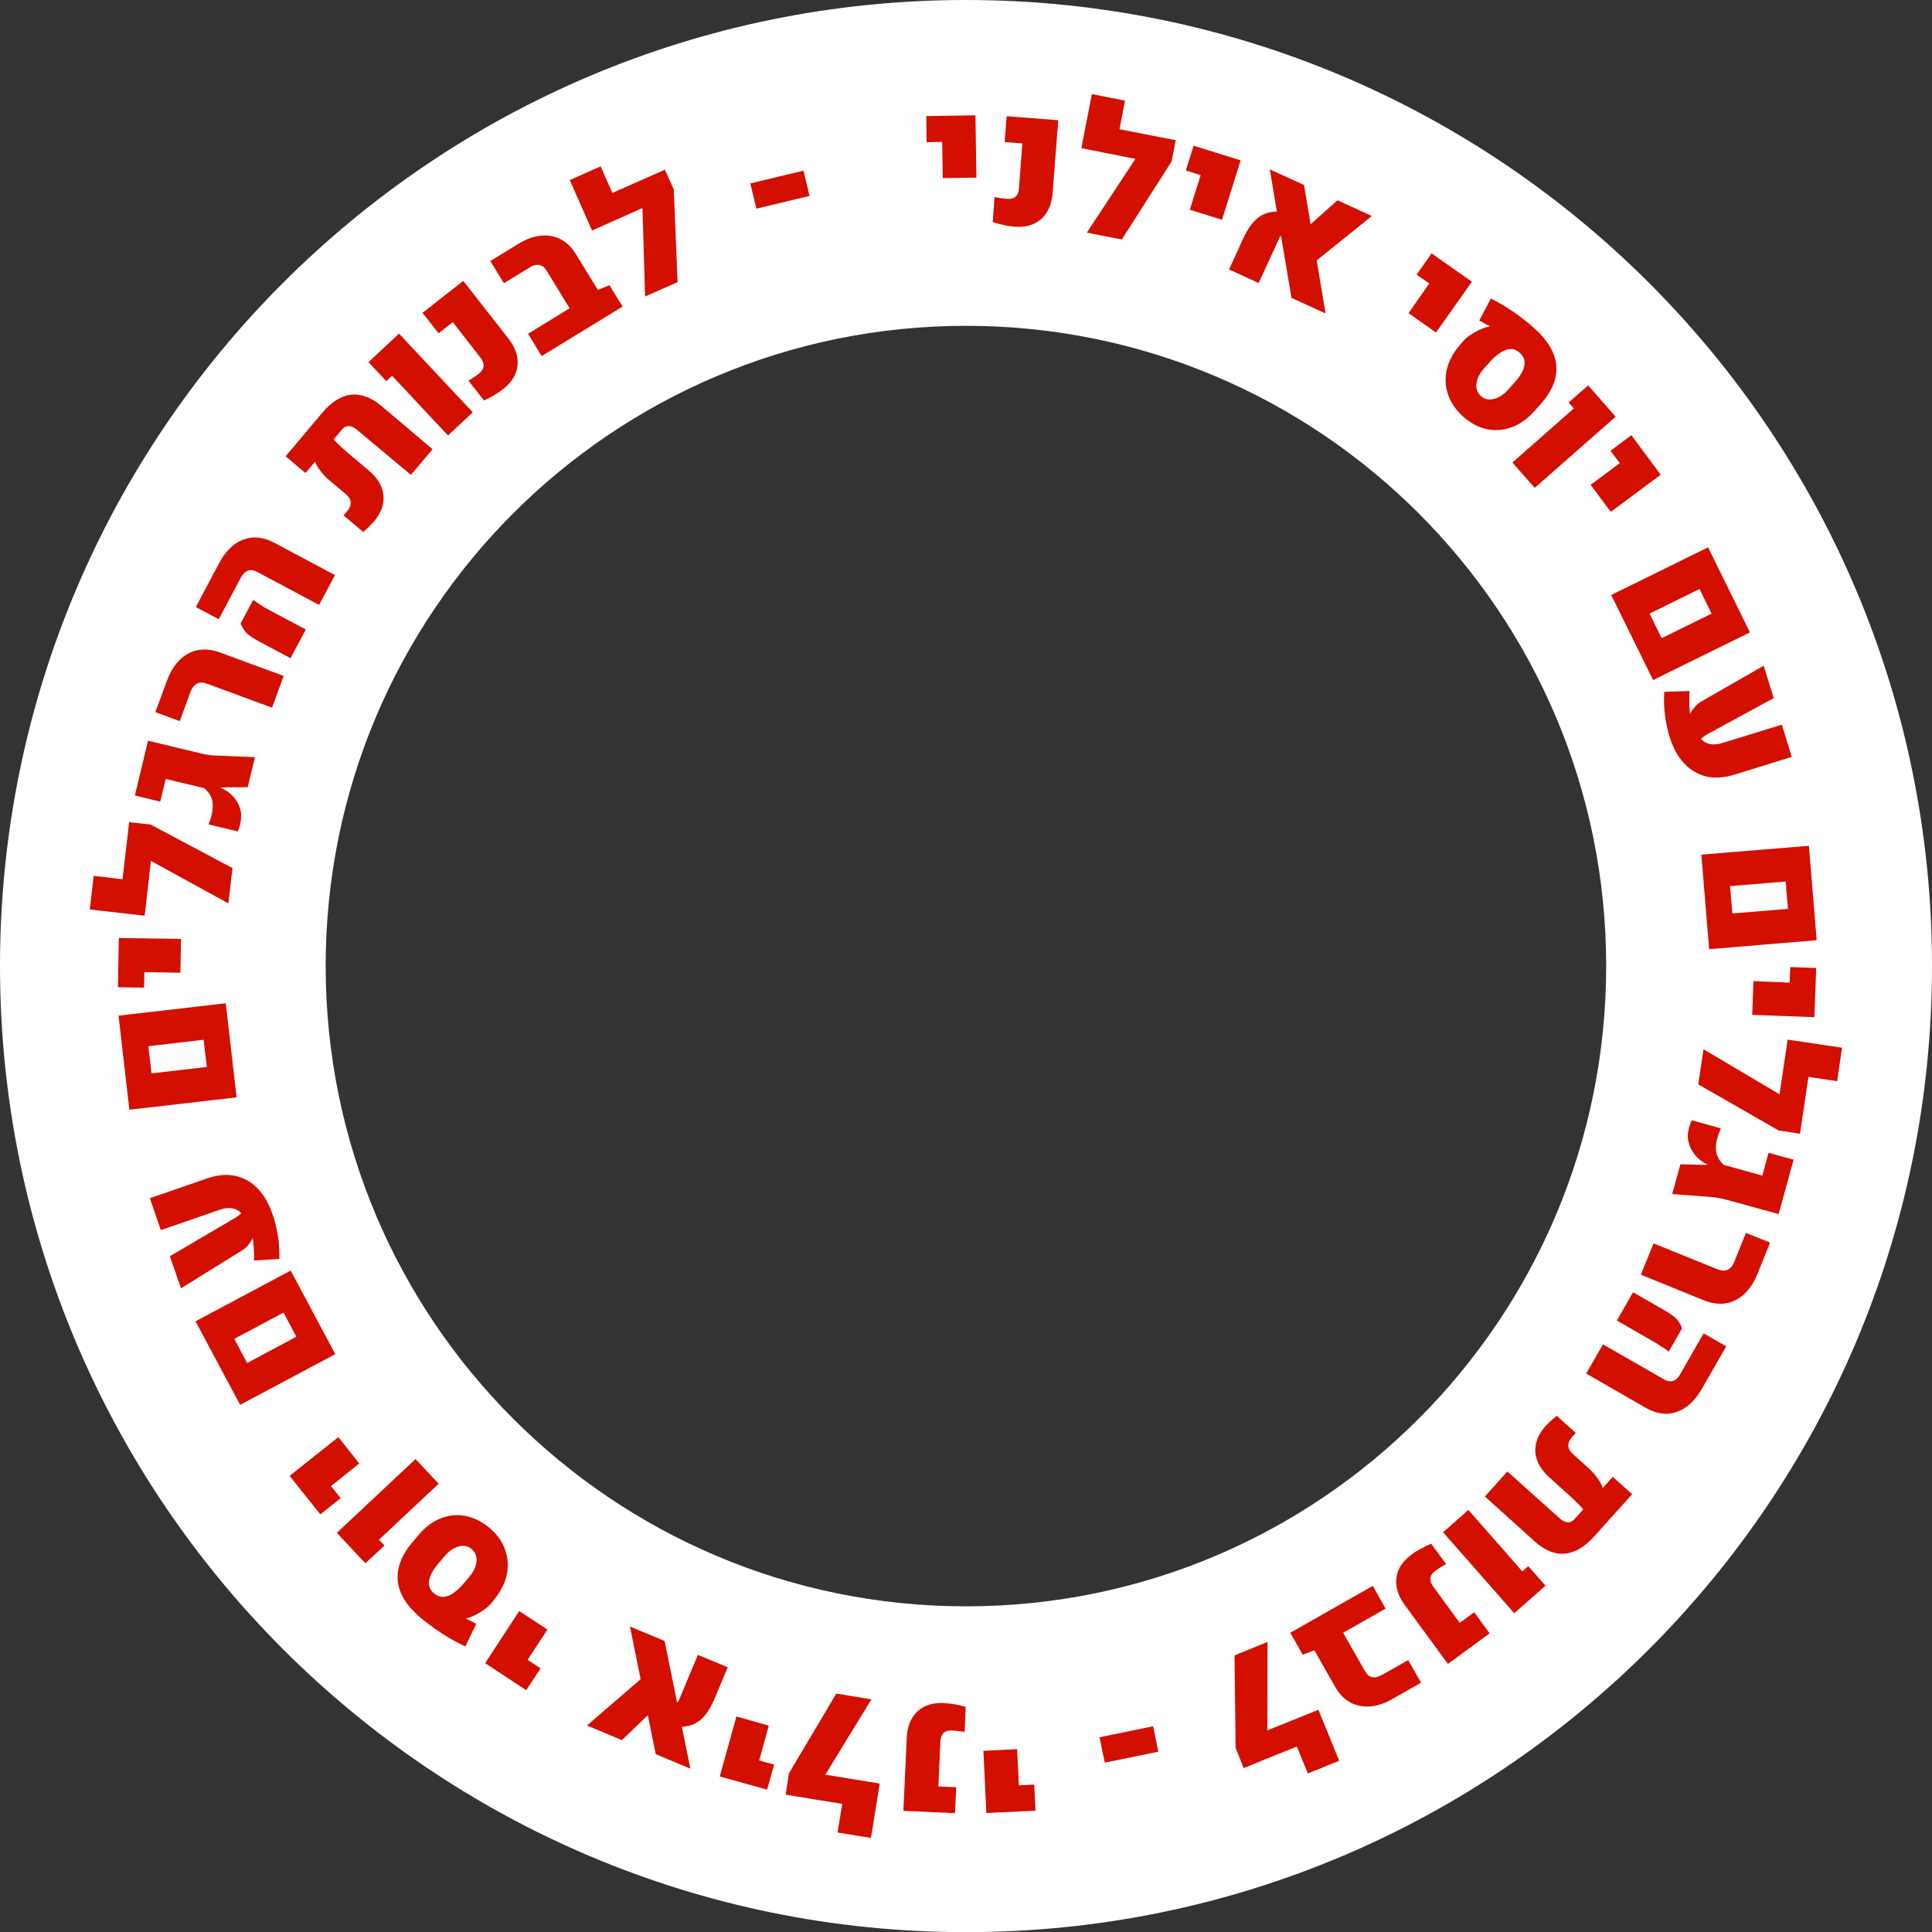 <svg xmlns="http://www.w3.org/2000/svg" id="uuid-b1f25c67-2caf-4dbd-9d85-a3df7e964918" data-name="Layer 2" viewBox="0 0 126.48 126.49"><rect x="0" y="0" width="126.48" height="126.49" fill="#333333" stroke="none"/><g id="uuid-6d365863-cb8b-4ccf-a03b-286a2277eded" data-name="Layer 1"><g><path d="m63.24,0C28.31,0,0,28.32,0,63.24s28.31,63.25,63.24,63.25,63.24-28.32,63.24-63.25S98.17,0,63.24,0Zm0,105.16c-23.15,0-41.92-18.77-41.92-41.92S40.09,21.33,63.24,21.33s41.91,18.77,41.91,41.91-18.76,41.92-41.91,41.92Z" style="fill: #fff; stroke-width: 0px;"></path><g><polygon points="60.64 7.6 60.66 9.31 61.68 9.29 61.72 11.66 63.92 11.63 63.86 7.55 60.64 7.6" style="fill: #d30f00; stroke-width: 0px;"></polygon><path d="m65.76,9.3l1.17.09-.22,2.9c-.02.27-.09.46-.22.58-.12.12-.31.17-.55.15-.27-.02-.55-.06-.83-.12l-.12,1.64c.29.09.54.15.75.2.21.05.44.08.68.1.72.06,1.3-.11,1.74-.5.44-.39.69-.96.75-1.7l.37-4.77-3.38-.26-.13,1.7Z" style="fill: #d30f00; stroke-width: 0px;"></path><polygon points="75.34 8.86 73.29 8.46 73.65 6.59 71.48 6.16 70.79 9.7 74.33 10.4 71.15 15.23 73.44 15.68 76.7 10.57 76.97 9.18 75.34 8.86 75.34 8.86" style="fill: #d30f00; stroke-width: 0px;"></polygon><polygon points="78.14 9.54 77.63 11.16 78.6 11.47 77.89 13.73 80 14.39 81.22 10.5 78.14 9.54" style="fill: #d30f00; stroke-width: 0px;"></polygon><path d="m83.74,15.59c.03-.06.08-.11.12-.16l.69,4.07,2.23,1.02-.58-3.47,3.61-2.91-2.25-1.03-1.76,1.57-.43-2.57-2.24-1.02.46,2.76c-.44.01-.82.12-1.13.33-.4.27-.76.75-1.07,1.43l-.93,2.03,1.94.89,1.34-2.92Z" style="fill: #d30f00; stroke-width: 0px;"></path><polygon points="94.01 21.77 96.36 18.44 93.72 16.59 92.74 17.98 93.57 18.56 92.21 20.5 94.01 21.77" style="fill: #d30f00; stroke-width: 0px;"></polygon><path d="m97.4,21.41s-.05,0-.07,0c-.15.04-.32.11-.52.2-.2.1-.39.21-.58.34-.19.13-.35.27-.47.42l-.19.22c-.44.5-.72,1.04-.85,1.59-.13.56-.11,1.1.07,1.63.18.53.5,1.01.97,1.44.49.44,1,.72,1.55.84s1.09.08,1.63-.11c.54-.19,1.03-.54,1.48-1.03l.41-.46c.51-.57.84-1.13.98-1.69.14-.56.1-1.11-.12-1.66-.22-.54-.61-1.07-1.18-1.59-.28-.26-.59-.51-.93-.77-.34-.26-.68-.49-1.02-.7-.34-.21-.66-.39-.96-.54l-.76,1.45c.07.03.17.09.32.17.14.08.26.14.35.19v.03s-.06,0-.08,0Zm.09,2.33c.27-.3.53-.53.76-.67.24-.15.46-.22.67-.22.21,0,.4.09.58.25.17.15.27.33.3.53.03.2-.01.41-.12.65-.11.24-.29.5-.55.78l-.39.44c-.2.23-.41.39-.63.5-.22.11-.43.16-.63.15-.2,0-.38-.09-.54-.23s-.25-.31-.28-.51c-.03-.2,0-.42.08-.64.09-.23.23-.45.44-.68l.31-.34Z" style="fill: #d30f00; stroke-width: 0px;"></path><polygon points="99.01 30.28 100.47 31.94 105.77 27.28 103.97 25.23 102.69 26.35 103.03 26.74 99.01 30.28" style="fill: #d30f00; stroke-width: 0px;"></polygon><polygon points="106.04 30.32 104.13 31.74 105.45 33.51 108.72 31.08 106.8 28.49 105.43 29.51 106.04 30.32" style="fill: #d30f00; stroke-width: 0px;"></polygon><path d="m108.22,44.52l6.34-3.12-2.74-5.57-6.34,3.12,2.74,5.57Zm3.83-4.35l-3.27,1.61-.79-1.61,3.27-1.61.79,1.61Z" style="fill: #d30f00; stroke-width: 0px;"></path><path d="m110.71,46.59c-.03.05-.04.1-.07.15-.01-.09-.02-.17-.03-.26-.03-.37-.03-.78,0-1.24l-1.66.05c-.03.58-.01,1.12.06,1.61.07.49.17.95.3,1.36.21.68.51,1.24.91,1.68s.87.73,1.43.88c.56.14,1.18.11,1.87-.1l3.78-1.17-.65-2.11-3.89,1.2c-.48.15-.89.12-1.22-.1-.07-.04-.12-.12-.18-.18.12-.1.25-.2.39-.28l4.37-2.38-.66-2.12-4.11,2.36c-.25.15-.45.36-.62.64Z" style="fill: #d30f00; stroke-width: 0px;"></path><path d="m111.89,62.14l7.04-.59-.51-6.18-7.04.58.51,6.18Zm5.01-4.43l.15,1.79-3.64.3-.15-1.79,3.64-.3Z" style="fill: #d30f00; stroke-width: 0px;"></path><polygon points="114.79 64.23 114.71 66.44 118.78 66.59 118.9 63.37 117.2 63.31 117.16 64.33 114.79 64.23" style="fill: #d30f00; stroke-width: 0px;"></polygon><polygon points="117.03 68.06 116.5 71.64 111.52 68.69 111.18 70.99 116.44 74.01 117.84 74.22 117.95 73.48 117.95 73.48 118.39 70.5 120.27 70.78 120.59 68.59 117.03 68.06" style="fill: #d30f00; stroke-width: 0px;"></polygon><path d="m115.37,76.96l-2.53-.7c-.17-.16-.3-.34-.38-.52-.08-.18-.13-.37-.13-.58,0-.2.03-.43.1-.67.03-.1.06-.2.1-.3s.08-.21.13-.32l-1.91-.53c-.03.08-.07.16-.1.25-.03.09-.06.17-.08.26-.09.32-.1.64-.02.94.07.3.22.58.42.83.21.25.47.46.79.61v.03s-1.75-.04-1.75-.04l-.54,1.95,2.4.18c.39.02.77.09,1.15.19l3.42.94.98-3.56-1.64-.45-.4,1.46Z" style="fill: #d30f00; stroke-width: 0px;"></path><path d="m113.56,82.56c-.11.28-.26.47-.45.56-.18.09-.4.08-.66-.02l-4.2-1.7-.83,2.05,4.11,1.67c.76.31,1.46.31,2.08,0,.62-.31,1.11-.89,1.45-1.74l.82-2.03-1.58-.64-.75,1.86Z" style="fill: #d30f00; stroke-width: 0px;"></path><path d="m108.81,88.17c.17.12.32.23.43.32l.87-1.51c0-.08-.07-.23-.21-.45-.13-.22-.43-.46-.88-.72l-2.11-1.21-1.06,1.85,2.33,1.34c.25.14.46.27.63.4Z" style="fill: #d30f00; stroke-width: 0px;"></path><path d="m110,89.97c-.13.23-.29.37-.47.43-.18.06-.37.03-.58-.09l-4.01-2.3-1.1,1.91,3.91,2.25c.69.39,1.35.49,2,.27.64-.21,1.19-.71,1.64-1.48l1.62-2.82-1.48-.85-1.54,2.68Z" style="fill: #d30f00; stroke-width: 0px;"></path><path d="m104.92,97.4c-.08-.24-.21-.48-.39-.7-.17-.23-.33-.4-.46-.52l-1.09-.98c-.2-.18-.3-.37-.31-.56,0-.19.08-.38.24-.56.04-.05.09-.1.13-.14.04-.05.08-.09.12-.13l-1.25-1.13c-.13.11-.26.22-.37.32-.11.1-.23.22-.36.36-.48.54-.7,1.1-.67,1.69.04.59.34,1.14.89,1.64l1.37,1.24c.12.11.26.24.42.4.16.15.31.32.46.48l-.58.65c-.13.14-.28.21-.44.2-.17-.01-.34-.1-.52-.26l-3.43-3.07-1.47,1.64,3.27,2.95c.65.58,1.3.85,1.96.79.66-.06,1.29-.43,1.91-1.11l2.5-2.78-1.27-1.14-.66.74Z" style="fill: #d30f00; stroke-width: 0px;"></path><polygon points="99.66 102.87 96.13 98.85 94.47 100.31 99.13 105.61 101.18 103.81 100.05 102.53 99.66 102.87" style="fill: #d30f00; stroke-width: 0px;"></polygon><path d="m95.57,106.25l-1.72-2.35c-.16-.22-.23-.41-.21-.58s.12-.33.32-.48c.22-.16.45-.31.71-.45l-.98-1.33c-.28.12-.51.24-.7.34-.19.1-.38.22-.58.37-.58.43-.92.93-.99,1.52-.08.58.1,1.18.54,1.78l2.83,3.86,2.73-2-1.01-1.38-.95.69Z" style="fill: #d30f00; stroke-width: 0px;"></path><path d="m90.44,109.66c-.23.13-.44.18-.62.13-.19-.04-.34-.17-.45-.37l-1.44-2.53,2.78-1.58-.84-1.49-5.4,3.07.81,1.43.77-.28,1.35,2.38c.39.69.92,1.11,1.59,1.25.67.14,1.39,0,2.16-.44l1.88-1.07-.84-1.48-1.73.98Z" style="fill: #d30f00; stroke-width: 0px;"></path><polygon points="82.97 113.28 82.98 107.49 80.82 108.37 80.89 114.43 81.42 115.75 82.11 115.47 82.11 115.47 82.64 115.25 82.96 115.12 82.96 115.12 84.9 114.34 85.62 116.1 87.67 115.27 86.31 111.93 82.97 113.28" style="fill: #d30f00; stroke-width: 0px;"></polygon><rect x="72.12" y="113.35" width="3.58" height="1.7" transform="translate(-21.44 17.18) rotate(-11.59)" style="fill: #d30f00; stroke-width: 0px;"></rect><polygon points="66.7 116.88 66.59 114.51 64.38 114.62 64.57 118.69 67.79 118.54 67.71 116.83 66.7 116.88" style="fill: #d30f00; stroke-width: 0px;"></polygon><path d="m61.78,111.49c-.72-.03-1.3.15-1.73.56-.43.41-.66.98-.69,1.72l-.22,4.78,3.38.15.08-1.7-1.17-.05.13-2.9c.01-.27.08-.46.2-.59.12-.13.3-.18.55-.17.27.01.55.04.84.09l.07-1.64c-.29-.08-.54-.13-.75-.17-.21-.04-.44-.06-.68-.08Z" style="fill: #d30f00; stroke-width: 0px;"></path><polygon points="57.05 111.25 54.75 110.87 51.65 116.09 51.43 117.49 52.16 117.61 52.16 117.61 53.06 117.75 53.07 117.76 53.07 117.76 55.14 118.09 54.83 119.97 57.02 120.32 57.59 116.76 54.03 116.18 57.05 111.25" style="fill: #d30f00; stroke-width: 0px;"></polygon><polygon points="50.33 112.97 48.21 112.37 47.12 116.3 50.22 117.16 50.68 115.52 49.7 115.25 50.33 112.97" style="fill: #d30f00; stroke-width: 0px;"></polygon><path d="m45.69,108.33l-1.24,2.97c-.03.06-.07.11-.12.17l-.82-4.04-2.27-.95.7,3.45-3.51,3.03,2.28.96,1.7-1.63.52,2.55,2.27.95-.56-2.74c.44-.03.81-.15,1.11-.37.39-.28.73-.77,1.03-1.47l.86-2.06-1.97-.82Z" style="fill: #d30f00; stroke-width: 0px;"></path><polygon points="33.99 105.47 31.76 108.88 34.45 110.65 35.39 109.22 34.54 108.66 35.84 106.68 33.99 105.47" style="fill: #d30f00; stroke-width: 0px;"></polygon><path d="m30.58,105.92s.05,0,.07,0c.15-.04.32-.12.52-.22.2-.1.39-.22.57-.36.19-.14.34-.28.46-.43l.18-.23c.42-.52.69-1.06.8-1.62.11-.56.07-1.11-.12-1.63-.19-.53-.53-.99-1.01-1.4-.5-.42-1.03-.68-1.58-.79-.55-.1-1.09-.05-1.62.16-.53.21-1.01.57-1.44,1.08l-.4.47c-.49.58-.8,1.16-.92,1.72-.12.56-.07,1.11.17,1.65.24.54.65,1.05,1.23,1.55.29.25.61.49.96.74.35.24.69.47,1.04.67.35.2.68.37.98.5l.71-1.48c-.07-.03-.18-.09-.32-.16s-.27-.13-.35-.18v-.03s.06,0,.08,0Zm-.17-2.32c-.26.31-.51.54-.74.7-.23.16-.46.24-.67.24-.21,0-.41-.07-.59-.23-.18-.15-.28-.32-.32-.52-.04-.2,0-.41.1-.66.1-.24.28-.5.52-.79l.38-.45c.2-.23.4-.41.61-.52.21-.12.42-.17.63-.17.2,0,.38.07.55.21.16.14.26.3.3.5.04.2.02.41-.06.65-.08.23-.22.46-.41.69l-.3.35Z" style="fill: #d30f00; stroke-width: 0px;"></path><polygon points="28.72 97.13 27.2 95.52 22.05 100.35 23.92 102.34 25.17 101.18 24.81 100.8 28.72 97.13" style="fill: #d30f00; stroke-width: 0px;"></polygon><polygon points="21.67 97.29 23.52 95.81 22.15 94.08 18.96 96.62 20.97 99.14 22.3 98.08 21.67 97.29" style="fill: #d30f00; stroke-width: 0px;"></polygon><path d="m19.03,83.18l-6.23,3.32,2.92,5.47,6.23-3.32-2.92-5.47Zm-3.69,4.47l3.22-1.72.84,1.58-3.22,1.72-.84-1.58Z" style="fill: #d30f00; stroke-width: 0px;"></path><path d="m16.48,81.2c.03-.05.04-.1.06-.16.01.08.03.16.04.25.04.37.06.78.05,1.23l1.66-.1c.01-.58-.02-1.12-.11-1.61-.09-.49-.2-.94-.35-1.35-.23-.67-.55-1.22-.96-1.65-.41-.43-.89-.7-1.46-.83-.56-.12-1.18-.07-1.86.17l-3.74,1.29.72,2.09,3.85-1.33c.48-.17.89-.15,1.23.06.07.04.12.12.18.17-.12.11-.24.21-.38.29l-4.29,2.52.73,2.1,4.03-2.5c.24-.15.44-.37.59-.66Z" style="fill: #d30f00; stroke-width: 0px;"></path><path d="m14.78,65.68l-7.02.81.71,6.16,7.02-.81-.71-6.16Zm-4.86,4.59l-.21-1.78,3.62-.42.21,1.78-3.62.42Z" style="fill: #d30f00; stroke-width: 0px;"></path><polygon points="9.45 63.64 11.81 63.68 11.85 61.47 7.78 61.41 7.72 64.63 9.43 64.66 9.45 63.64" style="fill: #d30f00; stroke-width: 0px;"></polygon><polygon points="9.88 56.36 14.95 59.14 15.22 56.83 9.86 53.98 8.45 53.82 8.37 54.56 8.37 54.56 8.02 57.56 6.13 57.34 5.88 59.54 9.47 59.95 9.88 56.36" style="fill: #d30f00; stroke-width: 0px;"></polygon><path d="m10.83,50.99l2.55.61c.17.16.31.33.4.5.09.18.14.37.15.57,0,.2-.02.43-.07.67-.02.1-.05.2-.09.31-.04.1-.08.21-.12.32l1.92.46c.03-.08.06-.17.09-.25.03-.09.05-.18.07-.26.08-.33.08-.64,0-.94-.08-.3-.23-.58-.45-.82-.22-.24-.49-.44-.81-.58v-.03s1.75-.02,1.75-.02l.47-1.96-2.4-.1c-.39,0-.78-.06-1.16-.15l-3.44-.83-.86,3.59,1.66.4.36-1.48Z" style="fill: #d30f00; stroke-width: 0px;"></path><path d="m12.46,45.33c.1-.29.25-.48.43-.57.18-.1.4-.1.66,0l4.26,1.57.76-2.08-4.16-1.53c-.77-.29-1.47-.26-2.08.06-.61.33-1.08.92-1.4,1.78l-.76,2.06,1.6.59.69-1.88Z" style="fill: #d30f00; stroke-width: 0px;"></path><path d="m15.77,37.81c.12-.23.28-.38.46-.45.18-.06.37-.04.58.07l4.08,2.17,1.04-1.95-3.98-2.12c-.7-.37-1.37-.44-2.01-.21-.64.23-1.17.75-1.59,1.54l-1.53,2.88,1.5.8,1.45-2.73Z" style="fill: #d30f00; stroke-width: 0px;"></path><path d="m16.58,39.26l-.82,1.54c0,.08.08.23.22.45.14.22.44.45.9.7l2.14,1.14,1-1.88-2.37-1.26c-.25-.13-.47-.26-.64-.38-.18-.12-.32-.22-.44-.3Z" style="fill: #d30f00; stroke-width: 0px;"></path><path d="m20.62,30.21c.09.24.23.47.41.69.18.22.34.39.48.5l1.12.94c.21.18.32.36.33.55,0,.19-.06.38-.22.56-.04.05-.08.1-.13.15-.04.05-.08.09-.12.14l1.29,1.09c.13-.11.25-.22.36-.33.11-.11.22-.23.35-.37.46-.55.67-1.12.61-1.71-.06-.59-.37-1.12-.95-1.61l-1.41-1.19c-.12-.11-.27-.23-.43-.38-.16-.15-.32-.31-.47-.47l.56-.66c.12-.15.27-.22.44-.21.17,0,.35.09.53.24l3.53,2.95,1.42-1.68-3.36-2.84c-.67-.56-1.33-.8-1.98-.73-.66.08-1.28.47-1.87,1.17l-2.41,2.86,1.3,1.1.64-.76Z" style="fill: #d30f00; stroke-width: 0px;"></path><polygon points="25.67 24.6 29.33 28.51 30.95 26.99 26.12 21.84 24.12 23.71 25.29 24.95 25.67 24.6" style="fill: #d30f00; stroke-width: 0px;"></polygon><path d="m29.64,21.09l1.79,2.29c.17.21.24.4.23.58-.01.17-.11.34-.3.49-.21.17-.44.32-.69.48l1.02,1.29c.27-.13.5-.25.68-.36.18-.11.37-.24.57-.39.57-.45.88-.96.94-1.55.06-.59-.14-1.17-.6-1.76l-2.95-3.77-2.67,2.09,1.05,1.34.92-.72Z" style="fill: #d30f00; stroke-width: 0px;"></path><path d="m34.69,17.5c.23-.14.43-.19.62-.15s.34.15.46.35l1.52,2.48h0s-2.72,1.67-2.72,1.67l.89,1.46,5.3-3.24-.86-1.4-.76.31h0l-1.43-2.33c-.41-.68-.96-1.08-1.63-1.2-.67-.12-1.39.05-2.14.51l-1.84,1.13.89,1.45,1.7-1.04Z" style="fill: #d30f00; stroke-width: 0px;"></path><polygon points="42.06 13.62 42.23 19.41 44.36 18.47 44.11 12.41 43.53 11.11 42.01 11.78 42.01 11.78 40.09 12.63 39.32 10.89 37.3 11.79 38.76 15.09 42.06 13.62" style="fill: #d30f00; stroke-width: 0px;"></polygon><rect x="49.27" y="11.57" width="3.58" height="1.7" transform="translate(-1.49 12.25) rotate(-13.49)" style="fill: #d30f00; stroke-width: 0px;"></rect></g></g></g></svg>